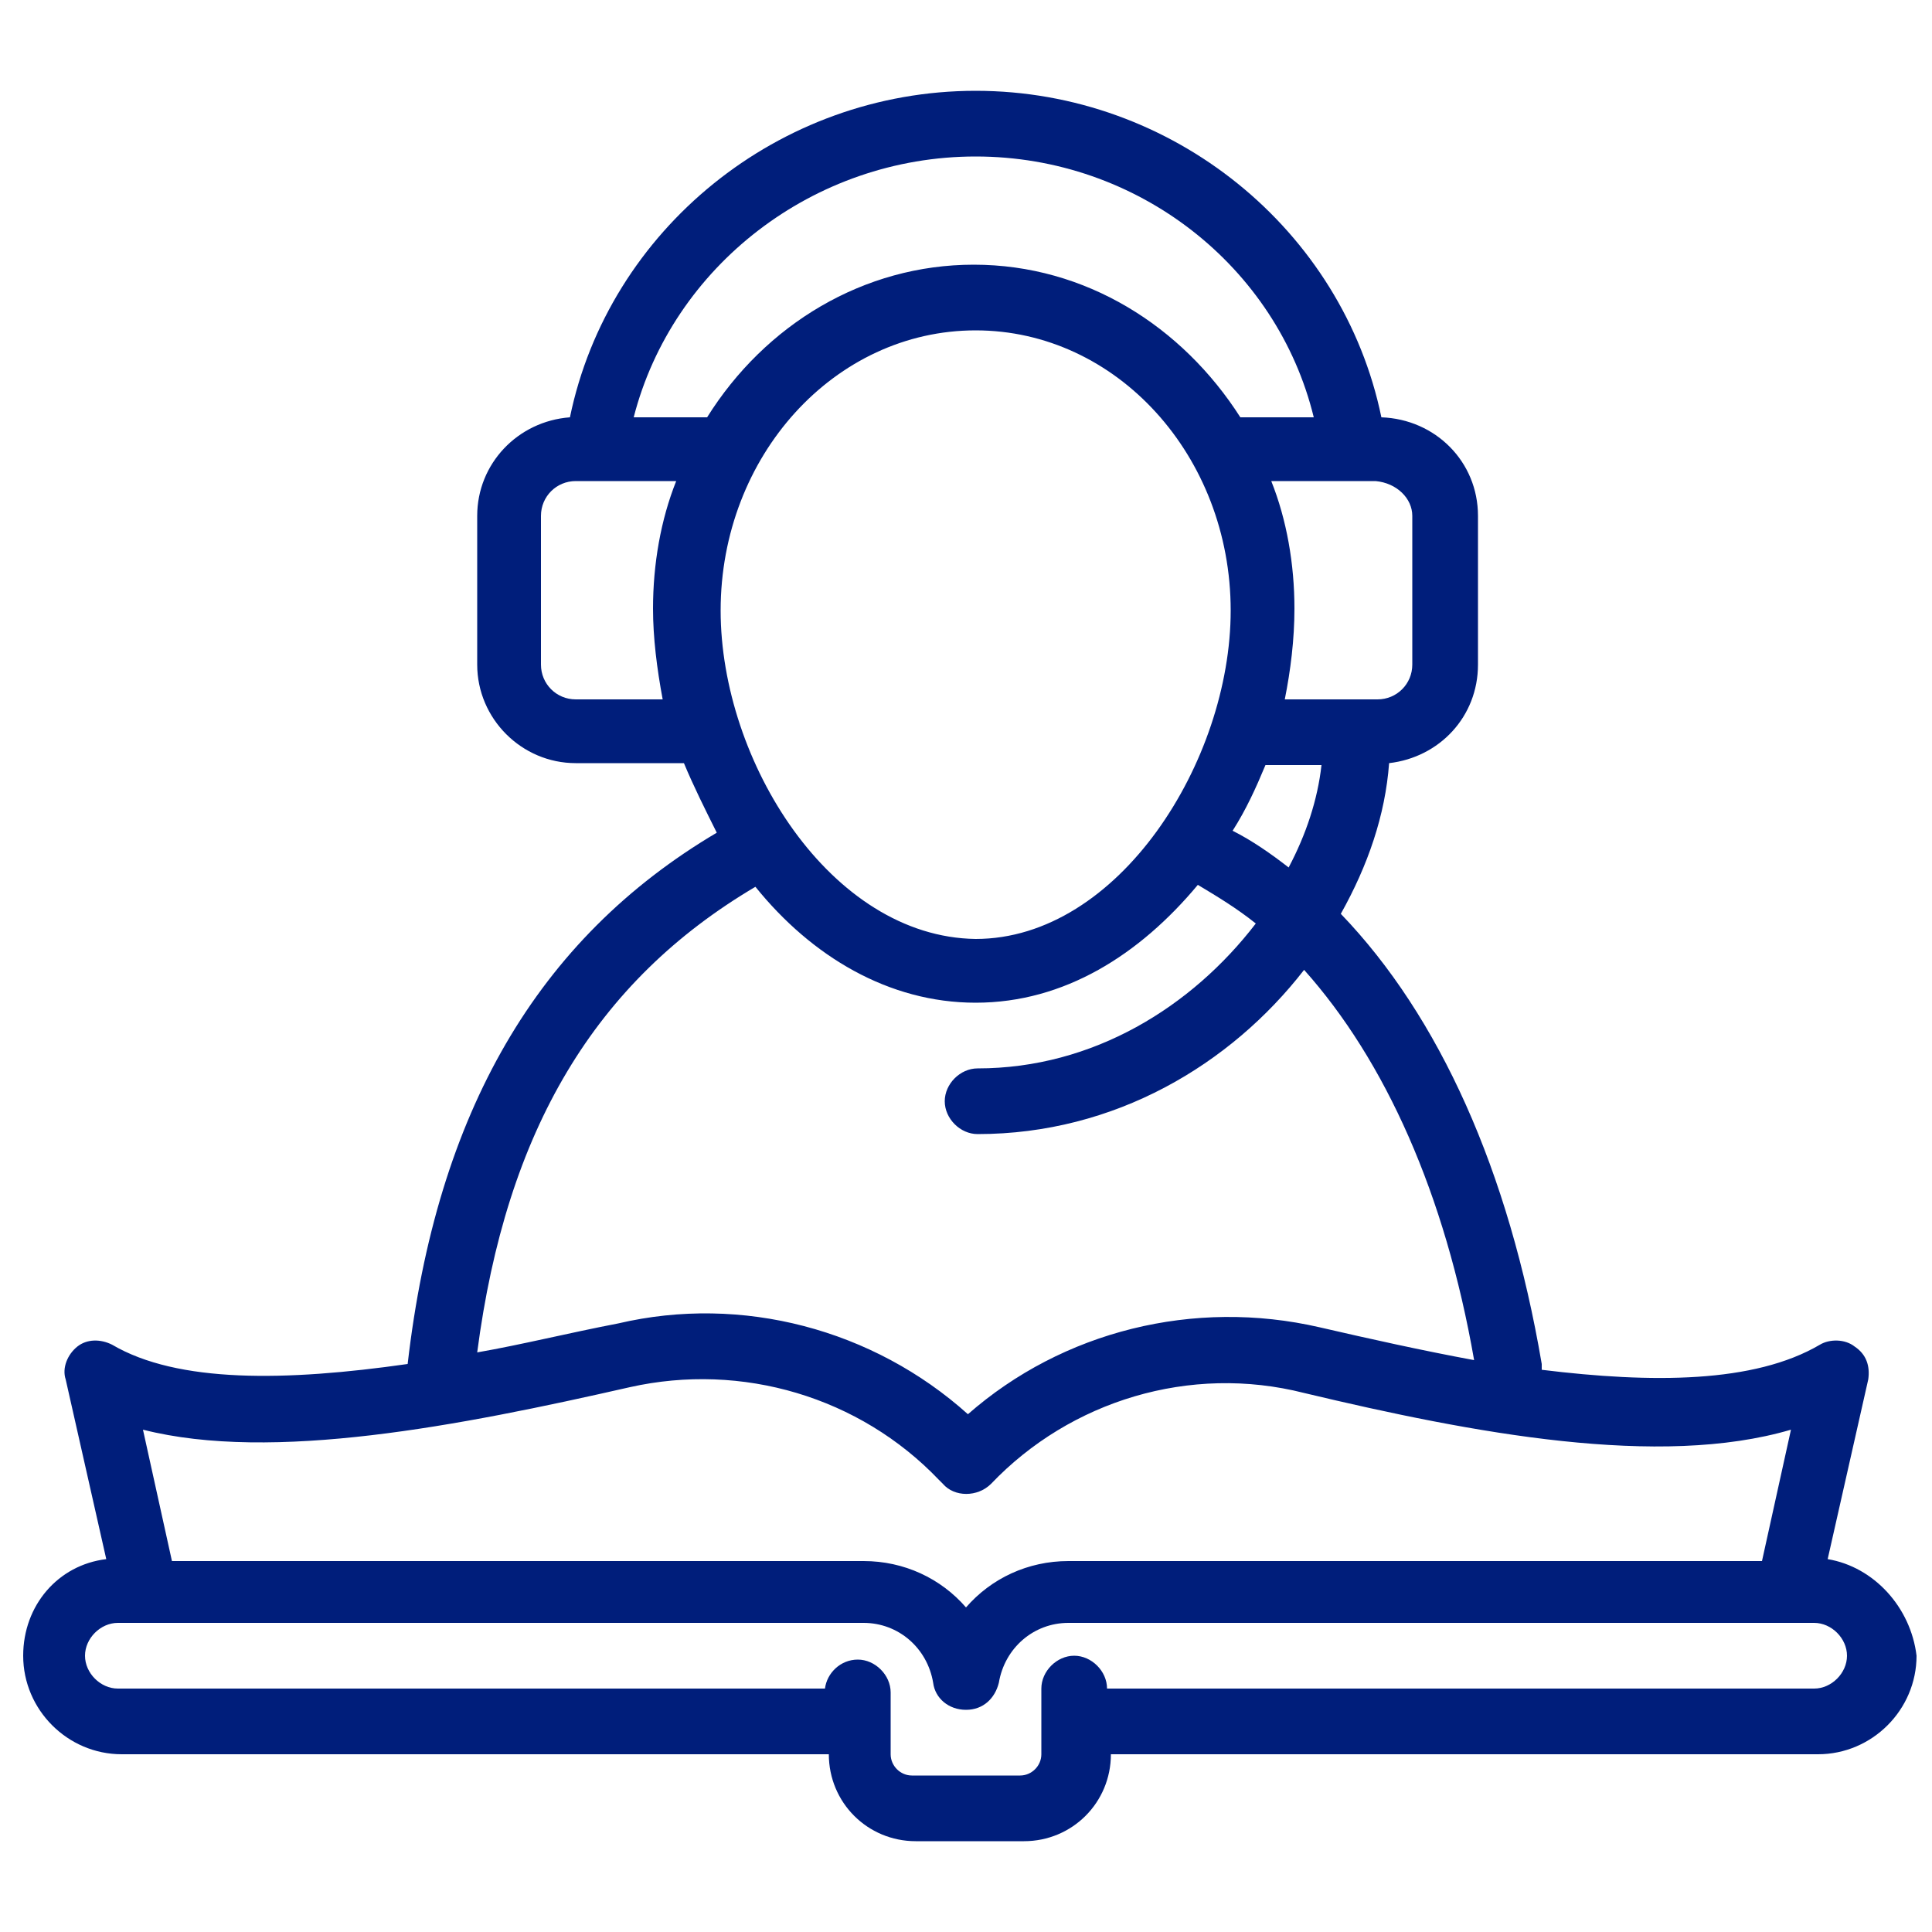 <?xml version="1.0" encoding="utf-8"?>
<!-- Generator: Adobe Illustrator 25.0.0, SVG Export Plug-In . SVG Version: 6.00 Build 0)  -->
<svg version="1.1" id="Capa_1" xmlns="http://www.w3.org/2000/svg" xmlns:xlink="http://www.w3.org/1999/xlink" x="0px" y="0px"
	 viewBox="0 0 100 100" style="enable-background:new 0 0 100 100;" xml:space="preserve">
<style type="text/css">
	.st0{fill:#001E7B;}
</style>
<path id="_x36_" class="st0" d="M94.6,80.7l2.1-9.3c0.1-0.7-0.1-1.3-0.7-1.7c-0.5-0.4-1.3-0.4-1.8-0.1c-3.4,2-8.7,2-14.4,1.3
	c0-0.1,0-0.2,0-0.3c-1.7-10-5.3-18-10.4-23.3c1.4-2.5,2.3-5.1,2.5-7.8c2.6-0.3,4.6-2.4,4.6-5.1v-7.7c0-2.8-2.2-5-5-5.1
	c-2-9.7-10.8-16.9-21-16.9c-10.2,0-19,7.2-21,16.9c-2.7,0.2-4.8,2.4-4.8,5.1v7.7c0,2.8,2.3,5.1,5.1,5.1h5.6c0.5,1.2,1.1,2.4,1.7,3.6
	c-9.3,5.5-14.5,14.5-16,27.5c-6.3,0.9-11.9,1-15.3-1c-0.6-0.3-1.3-0.3-1.8,0.1c-0.5,0.4-0.8,1.1-0.6,1.7l2.1,9.3
	c-2.5,0.3-4.3,2.4-4.3,5c0,2.8,2.3,5.1,5.1,5.1h36.6c0,2.5,2,4.5,4.5,4.5h5.6c2.5,0,4.5-2,4.5-4.5h36.6c2.8,0,5.1-2.3,5.1-5.1
	C98.9,83.2,97,81.1,94.6,80.7z M37.3,31.6c0-8,5.9-14.5,13.2-14.5c7.3,0,13.2,6.5,13.2,14.5c0,7.8-5.8,17-13.2,17
	C43,48.5,37.3,39.4,37.3,31.6z M65.5,39.6h2.9c-0.2,1.8-0.8,3.6-1.7,5.3c-0.9-0.7-1.9-1.4-2.9-1.9C64.5,41.9,65,40.8,65.5,39.6z
	 M73.1,26.7v7.7c0,1-0.8,1.8-1.8,1.8h-4.8c0.3-1.5,0.5-3.1,0.5-4.7c0-2.3-0.4-4.6-1.2-6.6h5.4C72.3,25,73.1,25.8,73.1,26.7z
	 M50.5,8.1c8.4,0,15.6,5.7,17.5,13.5h-3.8c-3-4.7-8-7.9-13.8-7.9c-5.7,0-10.8,3.1-13.8,7.9c-0.1,0-0.1,0-0.2,0h-3.6
	C34.8,13.8,42.1,8.1,50.5,8.1z M29.8,36.2c-1,0-1.8-0.8-1.8-1.8v-7.7c0-1,0.8-1.8,1.8-1.8h5.2c-0.8,2-1.2,4.3-1.2,6.6
	c0,1.5,0.2,3.1,0.5,4.7H29.8z M39.1,45.9c2.9,3.6,6.9,6,11.4,6c4.6,0,8.5-2.5,11.5-6.1c1,0.6,2,1.2,3,2c-3.3,4.3-8.4,7.5-14.4,7.5
	c-0.9,0-1.7,0.8-1.7,1.7c0,0.9,0.8,1.7,1.7,1.7c7.1,0,13.1-3.6,16.9-8.5c4.2,4.7,7.3,11.6,8.8,20.2c-2.7-0.5-5.4-1.1-8-1.7
	c-6.5-1.5-13.3,0.2-18.2,4.5c-4.9-4.4-11.7-6.2-18.1-4.7C29.4,69,27,69.6,24.7,70C26.2,58.5,30.8,50.8,39.1,45.9z M32.6,71.8
	c5.8-1.3,11.9,0.5,16,4.8l0.2,0.2c0.6,0.7,1.8,0.7,2.5,0c4.1-4.3,10.3-6.2,16.2-4.7c8.8,2.1,18.4,3.9,25.2,1.9l-1.5,6.8H55.3
	c-2.1,0-4,0.9-5.3,2.4c-1.3-1.5-3.2-2.4-5.3-2.4H8.9l-1.5-6.8C14.1,75.7,23.8,73.8,32.6,71.8z M93.9,87.4H57.3
	c0-0.9-0.8-1.7-1.7-1.7s-1.7,0.8-1.7,1.7v3.4c0,0.6-0.5,1.1-1.1,1.1h-5.6c-0.6,0-1.1-0.5-1.1-1.1v-1.7v-1.5c0-0.9-0.8-1.7-1.7-1.7
	c-0.9,0-1.6,0.7-1.7,1.5H6.1c-0.9,0-1.7-0.8-1.7-1.7c0-0.9,0.8-1.7,1.7-1.7h38.6c1.8,0,3.3,1.3,3.6,3.1c0.1,0.8,0.8,1.4,1.7,1.4
	s1.5-0.6,1.7-1.4c0.3-1.8,1.8-3.1,3.6-3.1h38.6c0.9,0,1.7,0.8,1.7,1.7C95.6,86.6,94.8,87.4,93.9,87.4z"/>
</svg>
